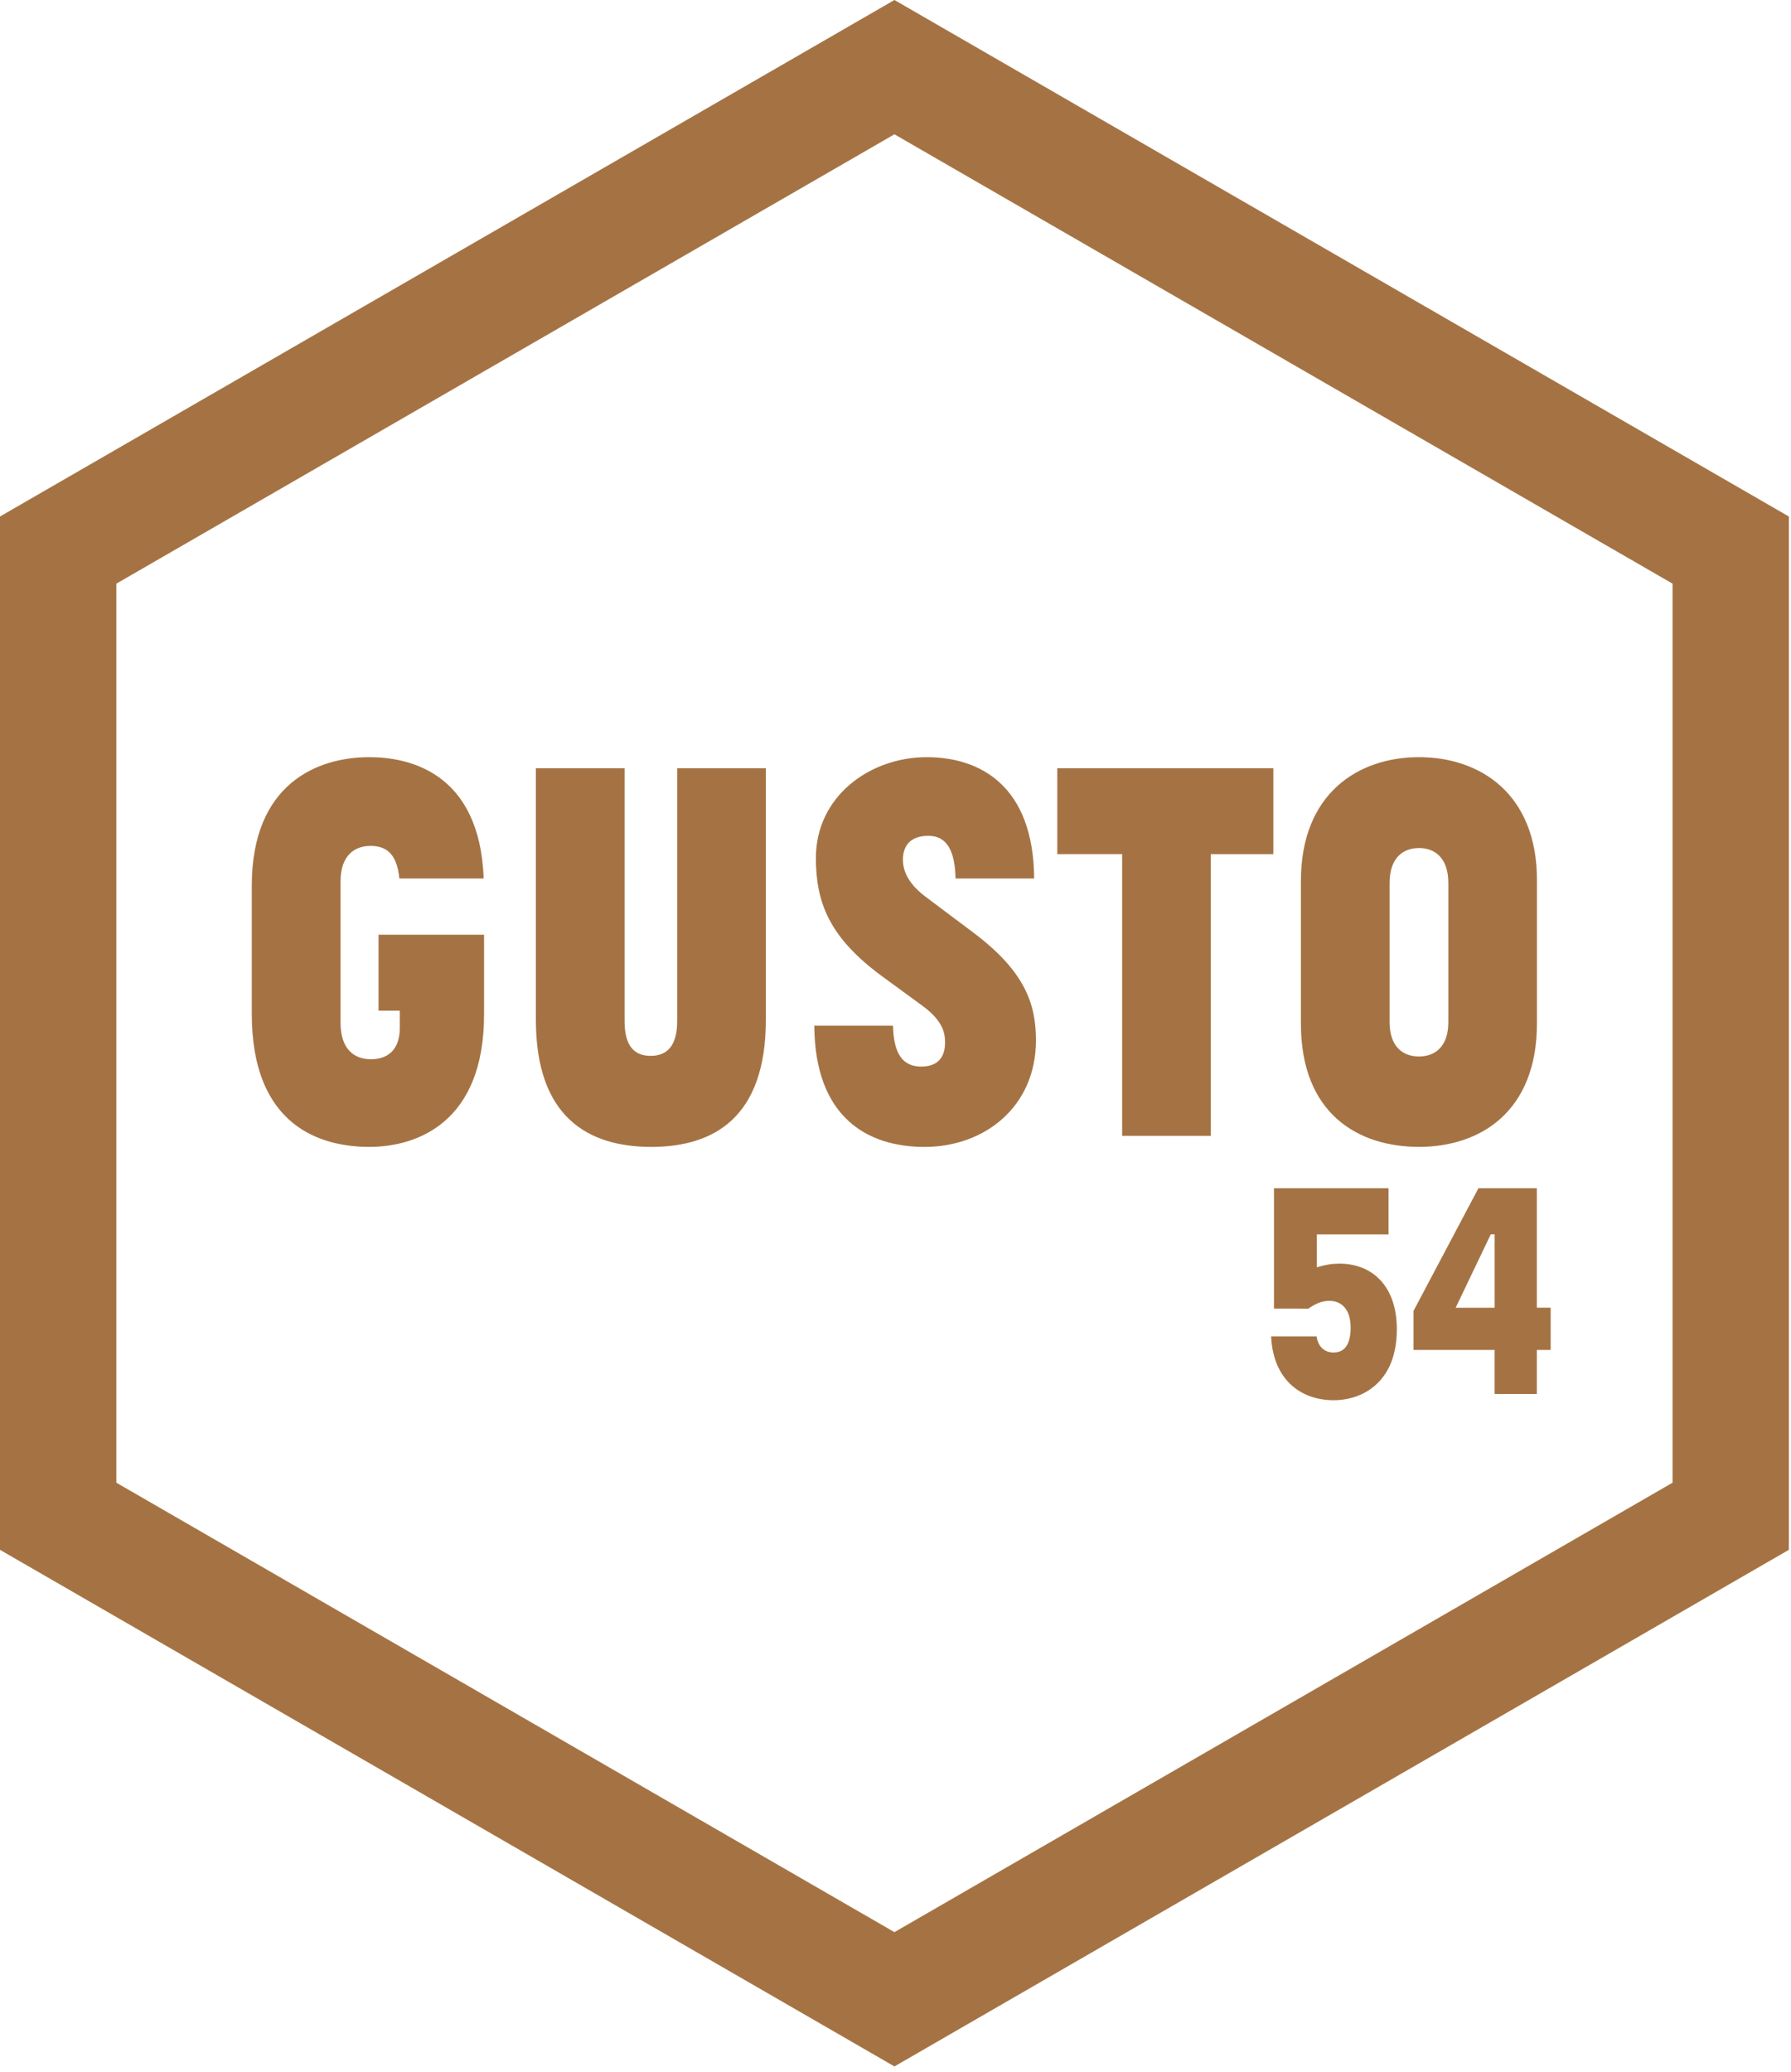 <svg xmlns="http://www.w3.org/2000/svg" width="160" height="185" viewBox="0 0 160 185">
	<g fill="#A57343">
		<path d="M79.905,184.527 L0,138.396 L0,46.122 L79.905,0 L159.808,46.122 L159.808,138.396 L79.905,184.527 Z M10.395,132.401 L79.905,172.535 L149.419,132.401 L149.419,52.119 L79.905,11.993 L10.395,52.119 L10.395,132.401 Z"/>
		<g transform="translate(113 106)">
			<path d="M3.888 10.859C4.393 10.5 5.004 10.162 5.75 10.162 6.916 10.162 7.66 10.998 7.66 12.558 7.66 13.97 7.17 14.775 6.142 14.775 5.304 14.775 4.749 14.24 4.615 13.334L.557 13.334C.721 17.057 3.057 19.037 6.163 19.037 8.554 19.037 11.787 17.578 11.787 12.695 11.787 8.8 9.55 6.84 6.665 6.84 5.971 6.84 5.439 6.93 4.637 7.166L4.637 4.228 11.046 4.228 11.046.103.812.103.812 10.853 3.888 10.859zM24.297 10.777L24.297.103 19.078.103 13.279 11.056 13.279 14.546 20.522 14.546 20.522 18.482 24.296 18.482 24.296 14.546 25.528 14.546 25.528 10.776 24.297 10.776 24.297 10.777zM17.043 10.777L20.18 4.222 20.523 4.222 20.523 10.777 17.043 10.777z"/>
		</g>
		<g transform="translate(22 67)">
			<path d="M25.873,1.602 L33.797,1.602 L33.797,24.18 C33.797,26.498 34.738,27.285 36.121,27.285 C37.507,27.285 38.496,26.498 38.496,24.18 L38.496,1.602 L46.416,1.602 L46.416,24.074 C46.416,32.791 41.77,35.416 36.176,35.416 C30.578,35.416 25.873,32.791 25.873,24.074 L25.873,1.602 Z"/>
			<polygon points="72.45 1.602 91.756 1.602 91.756 9.272 86.163 9.272 86.163 34.428 78.247 34.428 78.247 9.271 72.45 9.271"/>
			<path d="M94.219 11.654C94.219 3.87 99.321.612 104.768.612 110.215.612 115.306 3.87 115.306 11.599L115.306 24.372C115.306 32.297 110.215 35.414 104.768 35.414 99.321 35.414 94.219 32.445 94.219 24.422L94.219 11.654zM107.388 11.852C107.388 9.619 106.198 8.728 104.768 8.728 103.324 8.728 102.14 9.619 102.14 11.852L102.14 24.28C102.14 26.46 103.324 27.341 104.768 27.341 106.198 27.341 107.388 26.46 107.388 24.28L107.388 11.852zM64.999 16.312L60.639 13.041C59.006 11.801 58.663 10.617 58.663 9.768 58.663 8.538 59.312 7.637 60.945 7.637 62.597 7.637 63.314 8.99 63.365 11.449L70.389 11.449C70.322 3.139 65.536.613 60.785.613 55.739.613 50.888 4.084 50.888 9.619 50.888 13.586 52.075 16.704 56.786 20.168L60.447 22.844C62.325 24.228 62.427 25.37 62.427 26.102 62.427 27.343 61.839 28.243 60.3 28.243 58.672 28.243 57.835 27.143 57.776 24.591L50.745 24.591C50.798 32.792 55.506 35.417 60.592 35.417 65.99 35.417 70.546 31.8 70.546 25.911 70.545 22.744 69.653 19.82 64.999 16.312zM11.818 23.251L13.718 23.251 13.718 24.768C13.718 26.851 12.529 27.59 11.142 27.59 9.654 27.59 8.423 26.699 8.423 24.33L8.423 11.706C8.423 9.271 9.802 8.537 11.089 8.537 12.347 8.537 13.449 9.061 13.677 11.448L21.21 11.448C20.858 1.916 14.471.612 10.991.612 6.391.612.493 2.943.493 12.096L.493 23.529C.493 33.677 6.784 35.415 10.991 35.415 15.2 35.415 21.243 33.284 21.243 23.588L21.243 16.47 11.817 16.47 11.817 23.251 11.818 23.251z"/>
		</g>
	</g>
</svg>